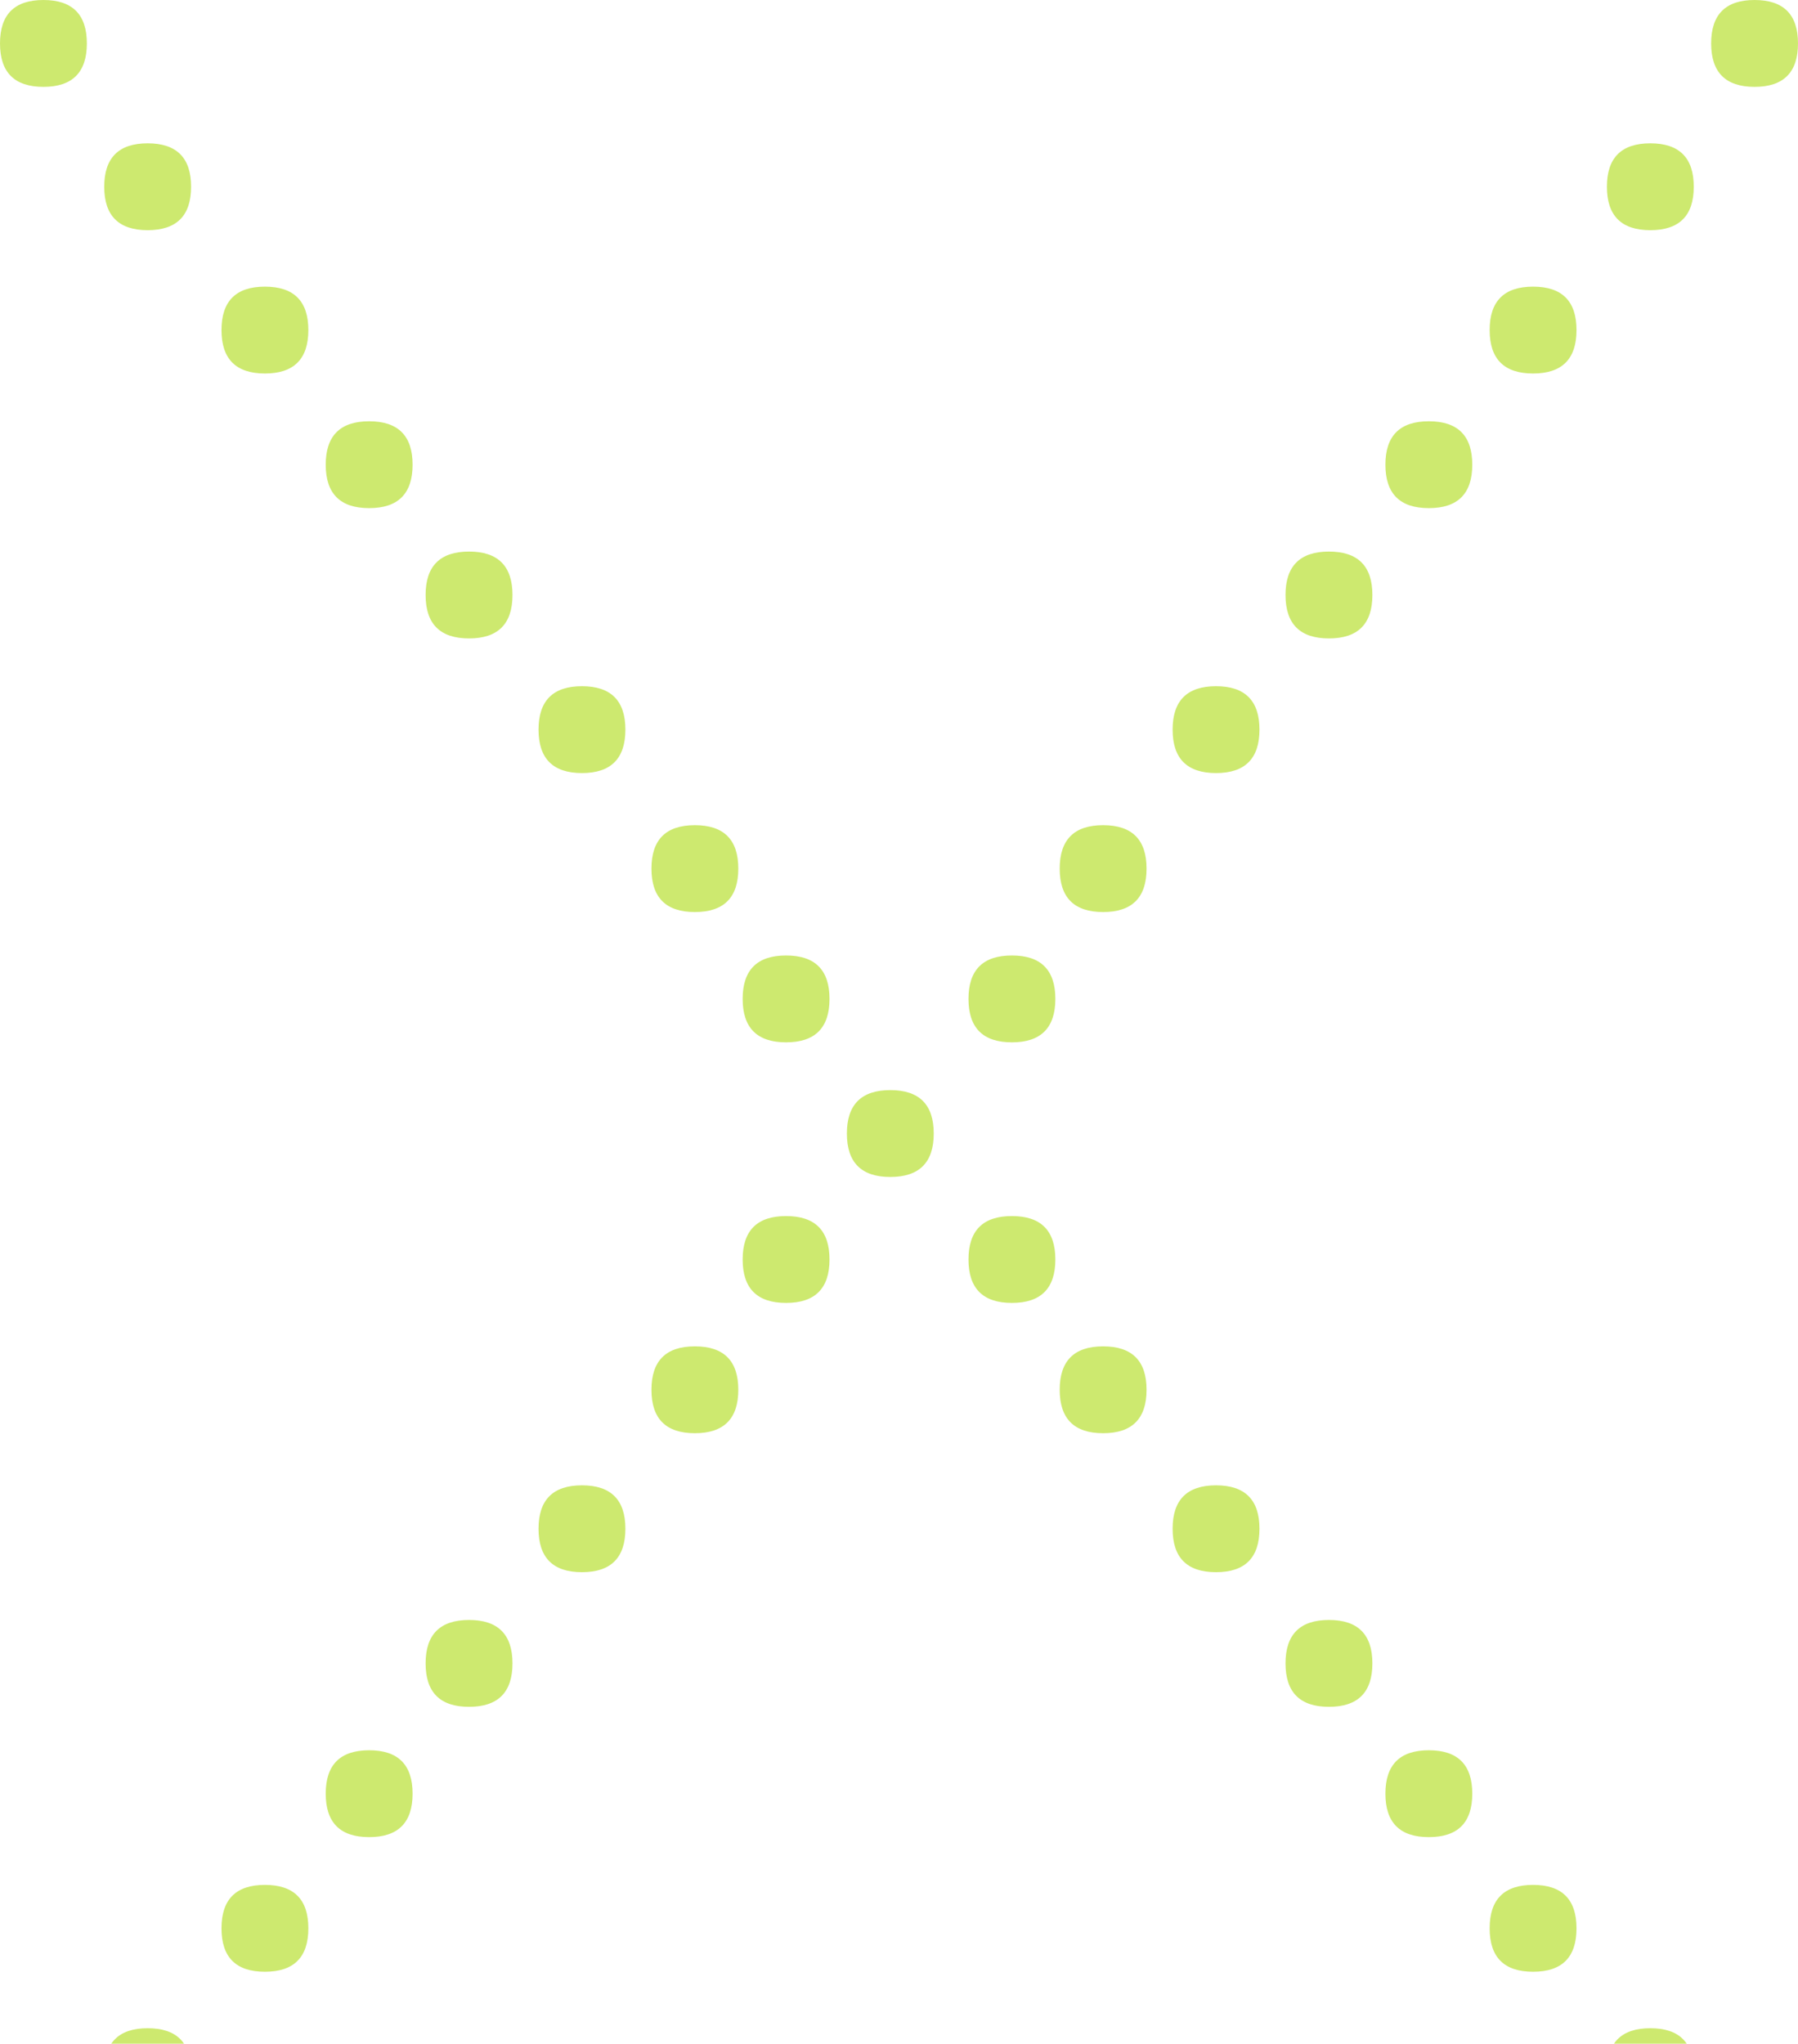 <?xml version="1.0" encoding="UTF-8"?> <svg xmlns="http://www.w3.org/2000/svg" viewBox="0 0 478.973 544.414" fill="none"> <path d="M39.336 61.318C31.623 61.318 27.766 57.461 27.766 49.748C27.766 42.036 31.623 38.179 39.336 38.179C47.049 38.179 50.905 42.036 50.905 49.748C50.905 57.461 47.049 61.318 39.336 61.318ZM70.573 99.497C62.861 99.497 59.004 95.64 59.004 87.927C59.004 80.215 62.861 76.358 70.573 76.358C78.286 76.358 82.143 80.215 82.143 87.927C82.143 95.64 78.286 99.497 70.573 99.497ZM98.34 135.362C90.627 135.362 86.77 131.506 86.77 123.793C86.77 116.08 90.627 112.223 98.34 112.223C106.053 112.223 109.909 116.08 109.909 123.793C109.909 131.506 106.053 135.362 98.34 135.362ZM11.569 23.139C3.856 23.139 0 19.282 0 11.569C0 3.856 3.856 0 11.569 0C19.282 0 23.139 3.856 23.139 11.569C23.139 19.282 19.282 23.139 11.569 23.139ZM124.95 170.07C117.237 170.07 113.38 166.214 113.38 158.501C113.38 150.788 117.237 146.932 124.95 146.932C132.663 146.932 136.519 150.788 136.519 158.501C136.519 166.214 132.663 170.07 124.95 170.07ZM155.03 205.936C147.317 205.936 143.461 202.079 143.461 194.366C143.461 186.653 147.317 182.797 155.03 182.797C162.743 182.797 166.599 186.653 166.599 194.366C166.599 202.079 162.743 205.936 155.03 205.936ZM185.11 242.958C177.398 242.958 173.541 239.101 173.541 231.388C173.541 223.675 177.398 219.819 185.11 219.819C192.824 219.819 196.68 223.675 196.68 231.388C196.68 239.101 192.824 242.958 185.11 242.958ZM209.406 277.665C201.693 277.665 197.837 273.81 197.837 266.095C197.837 258.383 201.693 254.526 209.406 254.526C217.119 254.526 220.976 258.383 220.976 266.095C220.976 273.81 217.119 277.665 209.406 277.665ZM237.173 313.53C229.46 313.53 225.603 309.675 225.603 301.961C225.603 294.249 229.46 290.391 237.173 290.391C244.886 290.391 248.742 294.249 248.742 301.961C248.742 309.675 244.886 313.53 237.173 313.53ZM439.638 61.318C431.924 61.318 428.069 57.461 428.069 49.748C428.069 42.036 431.924 38.179 439.638 38.179C447.35 38.179 451.207 42.036 451.207 49.748C451.207 57.461 447.35 61.318 439.638 61.318ZM408.4 99.497C400.688 99.497 396.83 95.64 396.83 87.927C396.83 80.215 400.688 76.358 408.4 76.358C416.112 76.358 419.969 80.215 419.969 87.927C419.969 95.64 416.112 99.497 408.4 99.497ZM380.634 135.362C372.919 135.362 369.064 131.506 369.064 123.793C369.064 116.08 372.919 112.223 380.634 112.223C388.346 112.223 392.203 116.08 392.203 123.793C392.203 131.506 388.346 135.362 380.634 135.362ZM467.404 23.139C459.692 23.139 455.835 19.282 455.835 11.569C455.835 3.856 459.692 0 467.404 0C475.116 0 478.973 3.856 478.973 11.569C478.973 19.282 475.116 23.139 467.404 23.139ZM354.023 170.07C346.311 170.07 342.453 166.214 342.453 158.501C342.453 150.788 346.311 146.932 354.023 146.932C361.737 146.932 365.592 150.788 365.592 158.501C365.592 166.214 361.737 170.07 354.023 170.07ZM323.945 205.936C316.23 205.936 312.375 202.079 312.375 194.366C312.375 186.653 316.23 182.797 323.945 182.797C331.657 182.797 335.514 186.653 335.514 194.366C335.514 202.079 331.657 205.936 323.945 205.936ZM293.864 242.958C286.149 242.958 282.294 239.101 282.294 231.388C282.294 223.675 286.149 219.819 293.864 219.819C301.576 219.819 305.433 223.675 305.433 231.388C305.433 239.101 301.576 242.958 293.864 242.958ZM269.568 277.665C261.853 277.665 257.998 273.81 257.998 266.095C257.998 258.383 261.853 254.526 269.568 254.526C277.28 254.526 281.137 258.383 281.137 266.095C281.137 273.81 277.28 277.665 269.568 277.665ZM39.336 540.292C47.049 540.292 50.905 544.147 50.905 551.862C50.905 559.574 47.049 563.431 39.336 563.431C31.623 563.431 27.766 559.574 27.766 551.862C27.766 544.147 31.623 540.292 39.336 540.292ZM70.573 502.112C78.286 502.112 82.143 505.969 82.143 513.681C82.143 521.394 78.286 525.251 70.573 525.251C62.861 525.251 59.004 521.394 59.004 513.681C59.004 505.969 62.861 502.112 70.573 502.112ZM98.34 466.247C106.053 466.247 109.909 470.104 109.909 477.816C109.909 485.531 106.053 489.385 98.34 489.385C90.627 489.385 86.77 485.531 86.77 477.816C86.77 470.104 90.627 466.247 98.34 466.247ZM11.569 578.47C19.282 578.47 23.139 582.328 23.139 590.04C23.139 597.752 19.282 601.609 11.569 601.609C3.856 601.609 0 597.752 0 590.04C0 582.328 3.856 578.47 11.569 578.47ZM124.95 431.539C132.663 431.539 136.519 435.396 136.519 443.108C136.519 450.82 132.663 454.677 124.95 454.677C117.237 454.677 113.38 450.82 113.38 443.108C113.38 435.396 117.237 431.539 124.95 431.539ZM155.03 395.673C162.743 395.673 166.599 399.53 166.599 407.242C166.599 414.957 162.743 418.812 155.03 418.812C147.317 418.812 143.461 414.957 143.461 407.242C143.461 399.53 147.317 395.673 155.03 395.673ZM185.11 358.653C192.824 358.653 196.68 362.507 196.68 370.222C196.68 377.934 192.824 381.791 185.11 381.791C177.398 381.791 173.541 377.934 173.541 370.222C173.541 362.507 177.398 358.653 185.11 358.653ZM209.406 323.945C217.119 323.945 220.976 327.799 220.976 335.514C220.976 343.226 217.119 347.083 209.406 347.083C201.693 347.083 197.837 343.226 197.837 335.514C197.837 327.799 201.693 323.945 209.406 323.945ZM439.638 540.292C447.35 540.292 451.207 544.147 451.207 551.862C451.207 559.574 447.35 563.431 439.638 563.431C431.924 563.431 428.069 559.574 428.069 551.862C428.069 544.147 431.924 540.292 439.638 540.292ZM408.4 502.112C416.112 502.112 419.969 505.969 419.969 513.681C419.969 521.394 416.112 525.251 408.4 525.251C400.688 525.251 396.83 521.394 396.83 513.681C396.83 505.969 400.688 502.112 408.4 502.112ZM380.634 466.247C388.346 466.247 392.203 470.104 392.203 477.816C392.203 485.531 388.346 489.385 380.634 489.385C372.919 489.385 369.064 485.531 369.064 477.816C369.064 470.104 372.919 466.247 380.634 466.247ZM467.404 578.47C475.116 578.47 478.973 582.328 478.973 590.04C478.973 597.752 475.116 601.609 467.404 601.609C459.692 601.609 455.835 597.752 455.835 590.04C455.835 582.328 459.692 578.47 467.404 578.47ZM354.023 431.539C361.737 431.539 365.592 435.396 365.592 443.108C365.592 450.82 361.737 454.677 354.023 454.677C346.311 454.677 342.453 450.82 342.453 443.108C342.453 435.396 346.311 431.539 354.023 431.539ZM323.945 395.673C331.657 395.673 335.514 399.53 335.514 407.242C335.514 414.957 331.657 418.812 323.945 418.812C316.23 418.812 312.375 414.957 312.375 407.242C312.375 399.53 316.23 395.673 323.945 395.673ZM293.864 358.653C301.576 358.653 305.433 362.507 305.433 370.222C305.433 377.934 301.576 381.791 293.864 381.791C286.149 381.791 282.294 377.934 282.294 370.222C282.294 362.507 286.149 358.653 293.864 358.653ZM269.568 323.945C277.28 323.945 281.137 327.799 281.137 335.514C281.137 343.226 277.28 347.083 269.568 347.083C261.853 347.083 257.998 343.226 257.998 335.514C257.998 327.799 261.853 323.945 269.568 323.945Z" fill="#CDE96F"></path> </svg> 
